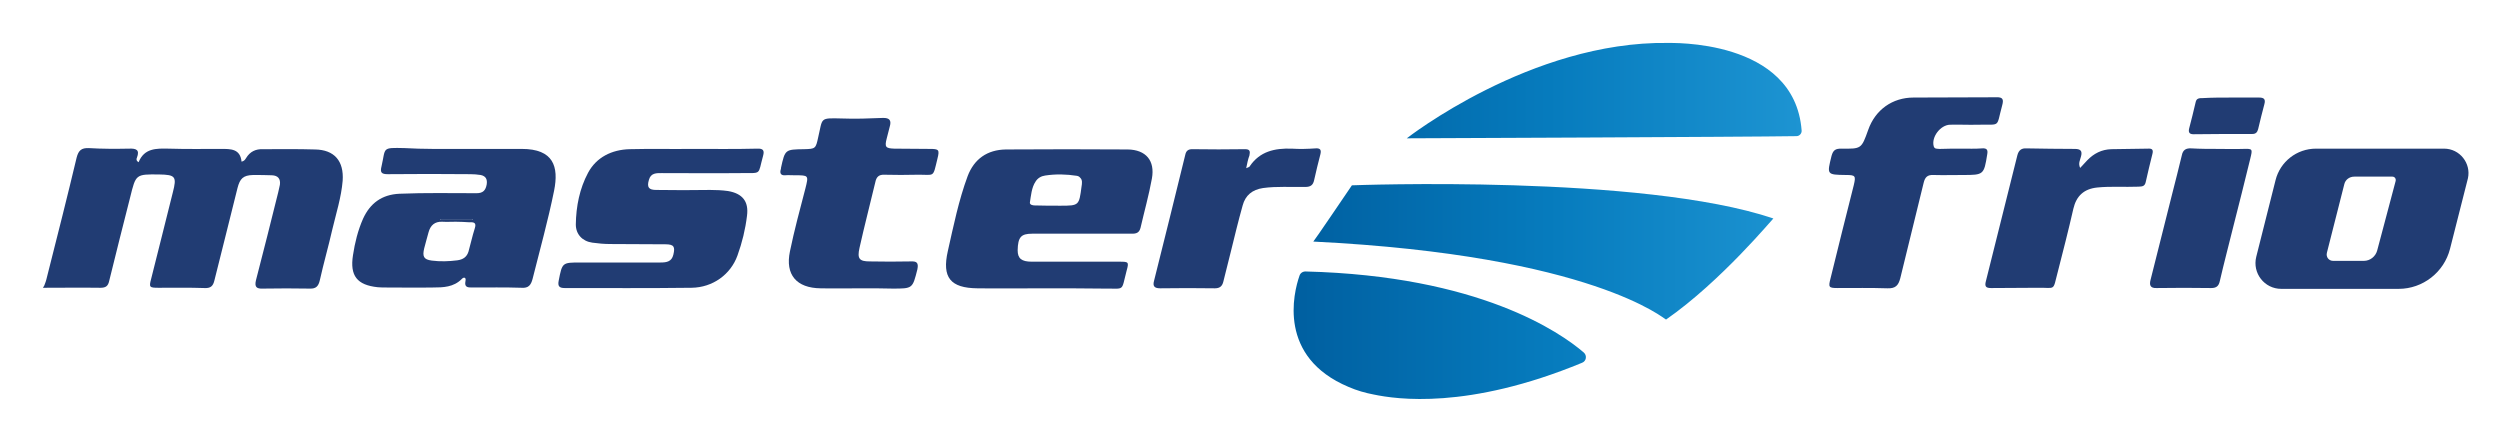 <?xml version="1.0" encoding="utf-8"?>
<!-- Generator: Adobe Illustrator 23.0.1, SVG Export Plug-In . SVG Version: 6.00 Build 0)  -->
<svg version="1.1" id="Layer_1" xmlns="http://www.w3.org/2000/svg" xmlns:xlink="http://www.w3.org/1999/xlink" x="0px" y="0px"
	 viewBox="0 0 920 158.5" style="enable-background:new 0 0 920 158.5;" xml:space="preserve">
<style type="text/css">
	.st0{fill:#213C73;}
	.st1{fill:url(#SVGID_1_);}
</style>
<path class="st0" d="M16.7,104c0.3-0.7,0.6-2.2,0.9-3.3c3.6-14.2,7.2-28.4,10.6-42.7c0.7-2.7,1.8-3.6,4.5-3.5
	c4.9,0.3,9.8,0.3,14.8,0.2c2.6-0.1,4,0.4,2.9,3.3c-0.2,0.4-0.4,1.1,0.6,1.7c2.1-5.2,6.5-5.1,11.1-5c6.4,0.2,12.8,0.1,19.2,0.1
	c3.6,0,7.1-0.1,7.6,4.7c1.1-0.3,1.3-0.8,1.7-1.4c1.4-2.3,3.5-3.3,6.1-3.2c6.4,0,12.8-0.1,19.2,0.1c7.2,0.1,10.7,4.3,10.2,11.5
	c-0.5,6.1-2.4,12-3.8,17.9c-1.4,6.2-3.2,12.4-4.6,18.7c-0.5,2.2-1.4,3.2-3.7,3.1c-5.7-0.1-11.5-0.1-17.3,0c-2.3,0.1-3.1-0.6-2.5-3.1
	c2.8-10.7,5.5-21.6,8.2-32.4c0.2-0.9,0.4-1.8,0.6-2.7c0.3-2.2-0.7-3.4-2.9-3.5c-2.3-0.1-4.6-0.1-7-0.1c-3.6,0.1-4.8,1.3-5.7,4.8
	c-2.8,11.4-5.7,22.7-8.5,34c-0.5,2.1-1.4,2.9-3.6,2.8c-5.7-0.2-11.3-0.1-17-0.1c-3.3,0-3.5-0.2-2.7-3.2c2.7-10.6,5.3-21.2,8-31.9
	c1.5-5.8,1-6.5-5-6.6c-8.7-0.1-8.6-0.1-10.7,8.4c-2.6,10.2-5.2,20.5-7.7,30.7c-0.4,1.9-1.2,2.6-3.2,2.6c-7.1-0.1-14.1,0-21.2,0
	C16.2,105.3,16.4,105,16.7,104z"/>
<path class="st0" d="M169.4,54.8c7.5,0,15,0,22.6,0c11.7,0,13.7,6.5,11.9,15.4c-2.2,10.9-5.2,21.6-7.9,32.4
	c-0.6,2.3-1.5,3.5-4.1,3.3c-6-0.2-12.1-0.1-18.1-0.1c-1.6,0-3,0-2.5-2.4c0.3-1.3-0.6-1.6-1.4-0.7c-3,3-6.8,3.1-10.6,3.1
	c-5.7,0.1-11.3,0-17,0c-1.1,0-2.2,0-3.3-0.1c-7.6-0.8-10.3-4.2-9.1-11.8c0.7-4.6,1.8-9.1,3.7-13.4c2.6-5.7,6.9-8.9,13.4-9.2
	c9.5-0.4,18.9-0.2,28.4-0.2c2.4,0,3.3-1.1,3.7-3.2c0.3-1.9-0.3-3.1-2.2-3.5c-1.3-0.2-2.6-0.3-3.8-0.3c-10.1-0.1-20.2-0.1-30.4,0
	c-2.3,0-2.9-0.6-2.3-2.9c1.6-6.9-0.1-6.9,8.5-6.7C155.7,54.9,162.5,54.8,169.4,54.8L169.4,54.8z M167.7,81.6
	C167.7,81.6,167.7,81.6,167.7,81.6c-1.7,0-3.3,0.1-5,0c-2.7-0.1-4.3,1.3-5,3.9c-0.5,1.9-1.1,3.9-1.6,5.9c-0.7,3-0.2,4.1,2.8,4.5
	c3.1,0.4,6.3,0.3,9.4-0.1c2.2-0.3,3.5-1.3,4.1-3.2c0.8-2.8,1.4-5.7,2.3-8.5c0.7-2.1-0.2-2.4-2-2.3C171,81.7,169.4,81.6,167.7,81.6z
	 M162.1,80.6c0,0.1,0,0.2,0,0.3c4,0,7.9,0,11.8,0c0-0.1,0-0.2,0-0.3C170,80.6,166,80.6,162.1,80.6z"/>
<path class="st0" d="M384.2,106.1c-8.2,0-16.3,0.1-24.5,0c-10-0.1-13.1-4-10.9-13.7c2.1-9.3,4-18.7,7.3-27.6
	c2.4-6.3,7.2-9.7,14.1-9.8c14.9-0.1,29.9-0.1,44.8,0c6.7,0.1,10.1,4.1,8.9,10.7c-1.1,6.1-2.8,12.1-4.2,18.2c-0.6,2.3-2.3,2.1-4,2.1
	c-12,0-24,0-35.9,0c-4.1,0-5.2,1.3-5.3,6.1c0,3,1.4,4.2,5.2,4.2c10.7,0,21.5,0,32.3,0c3.3,0,3.5,0.1,2.6,3.3
	c-2.1,7.9-0.4,6.5-8.4,6.6C398.8,106.1,391.4,106.1,384.2,106.1z M396.3,64.7c-3.9-0.6-7.8-0.7-11.7-0.1c-1.4,0.2-2.7,0.9-3.5,2.2
	c-1.5,2.2-1.7,5.3-2.1,7.7c-0.1,0.9,1.1,1.1,1.8,1.1c3.2,0.1,6.3,0.1,9.5,0.1c6.8,0,6.8-0.1,7.7-7c0.2-1.2,0.4-2.5-0.5-3.3
	C397.2,65,396.8,64.8,396.3,64.7z"/>
<path class="st0" d="M254.9,54.8c7.9,0,15.8,0.1,23.7-0.1c2.2-0.1,2.8,0.6,2.2,2.7c-2,7.2-0.3,6.2-8.1,6.3c-9.7,0.1-19.5,0-29.2,0
	c-1.9,0-4-0.1-4.7,2.5c-0.8,2.7-0.1,3.7,2.7,3.7c6.6,0.1,13.1,0.1,19.8,0c2.2,0,4.5,0.1,6.6,0.4c5.3,0.9,7.7,3.8,7,9.1
	c-0.6,5-1.8,9.9-3.5,14.6c-2.5,7-9.1,11.8-16.9,11.9c-15.6,0.2-31.2,0.1-46.7,0.1c-2,0-2.6-0.7-2.2-2.7c1.3-6.7,1.3-6.7,8-6.7
	c9.9,0,19.7,0,29.5,0c2.2,0,4.1-0.3,4.7-2.9c0.7-2.9,0.2-3.8-2.9-3.8c-6.8-0.1-13.5,0-20.3-0.1c-2.2,0-4.5-0.2-6.6-0.5
	c-3.7-0.5-6.1-3.1-6.1-6.7c0.1-6.7,1.4-13.2,4.5-19s8.8-8.5,15.2-8.7C239.3,54.7,247.2,54.9,254.9,54.8
	C254.9,54.9,254.9,54.8,254.9,54.8z"/>
<path class="st0" d="M721.7,54.7c2.6,0,5.2,0.1,7.8-0.1c1.7-0.1,2.1,0.6,1.8,2.2c-1.2,7.5-1.3,7.6-8.9,7.6c-3.6,0-7.2,0.1-10.9,0
	c-2.2-0.1-3.1,0.8-3.6,2.9c-2.8,11.7-5.8,23.4-8.6,35.1c-0.7,2.7-1.8,3.8-4.7,3.7c-6.1-0.2-12.3-0.1-18.4-0.1
	c-3.2,0-3.4-0.3-2.6-3.4c2.8-11.5,5.7-23,8.6-34.5c0.8-3.4,0.6-3.7-2.9-3.7c-7.1-0.1-7-0.1-5.3-7c0.6-2.2,1.5-2.7,3.6-2.7
	c7.4,0.1,7.4,0.1,9.9-6.9c2.6-7.4,8.9-11.9,16.7-11.9c10.1-0.1,20.2,0,30.4-0.1c2.5-0.1,2.8,0.8,2.2,3c-2.3,8.4-0.3,6.9-8.9,7.1
	c-3.5,0.1-6.9-0.1-10.3,0c-3.5,0.1-6.9,4.5-6,7.9c0.3,1.1,1.2,0.9,2,1c0.2,0,0.4,0,0.6,0C716.7,54.7,719.2,54.7,721.7,54.7
	C721.7,54.8,721.7,54.7,721.7,54.7z"/>
<path class="st0" d="M317.3,106.1c-5.1,0-10.2,0.1-15.3,0c-8.9-0.1-13.1-5-11.3-13.6c1.6-7.8,3.7-15.5,5.7-23.2
	c1.2-4.8,1.2-4.8-3.9-4.8c-1.2,0-2.4-0.1-3.6,0c-1.5,0.1-2-0.7-1.6-2.1c0.1-0.2,0.1-0.3,0.1-0.6c1.5-6.8,1.5-6.8,8.5-6.9
	c4.2-0.1,4.3-0.2,5.2-4.4c1.7-7.2,0.4-7.1,8.7-6.9c5,0.2,10,0,15-0.2c2.7-0.1,3.3,1,2.6,3.3c-0.4,1.4-0.7,2.9-1.1,4.3
	c-0.8,3.1-0.4,3.6,2.8,3.7c4.3,0.1,8.7,0,13.1,0.1c3.3,0,3.6,0.3,2.8,3.5c-1.8,7.4-0.9,5.9-7.5,6c-4,0.1-8,0.1-12,0
	c-2.1-0.1-3,0.8-3.4,2.8c-1.9,8-4,16-5.8,24.1c-0.9,4-0.1,5,3.8,5c5,0.1,10,0.1,15,0c2.2-0.1,3,0.4,2.5,2.9
	c-1.8,7.1-1.7,7.1-9.1,7.1C324.9,106.1,321.2,106.1,317.3,106.1L317.3,106.1z"/>
<path class="st0" d="M458.6,61.9c0.8-0.4,1.2-0.4,1.3-0.7c3.7-5.5,9.2-6.7,15.4-6.5c3,0.2,6,0.1,8.9-0.1c1.7-0.1,2.1,0.6,1.7,2.2
	c-0.8,3.1-1.6,6.3-2.3,9.5c-0.4,1.9-1.4,2.5-3.3,2.5c-5.2,0.1-10.4-0.3-15.5,0.4c-4,0.6-6.5,2.7-7.5,6.4c-1.6,5.7-3,11.5-4.4,17.2
	c-0.9,3.6-1.8,7.2-2.7,10.8c-0.4,1.7-1.3,2.5-3.1,2.5c-6.7-0.1-13.4-0.1-20.1,0c-2.1,0-2.9-0.7-2.3-2.8c3.9-15.5,7.7-30.9,11.5-46.4
	c0.3-1.4,1.1-2,2.5-2c6.5,0.1,13,0.1,19.5,0c1.8,0,1.9,0.8,1.6,2.3C459.3,58.5,459,59.9,458.6,61.9z"/>
<path class="st0" d="M765.5,61.8c1-1.1,1.8-1.9,2.6-2.8c2.4-2.5,5.3-4,8.9-4.1c4.5-0.1,8.9-0.1,13.4-0.2c1.5-0.1,2.1,0.3,1.7,1.9
	c-0.9,3.5-1.7,7-2.5,10.5c-0.4,1.7-1.6,1.5-2.8,1.6c-5,0.2-10-0.2-15,0.3c-4.9,0.5-7.7,3.1-8.8,7.8c-1.8,7.9-3.8,15.7-5.8,23.5
	c-1.8,7-0.7,5.5-7.2,5.6c-5.7,0.1-11.5,0-17.3,0.1c-1.9,0-2.4-0.6-1.9-2.5c3.9-15.5,7.7-30.9,11.6-46.4c0.5-1.9,1.6-2.6,3.3-2.5
	c6,0.1,11.9,0.2,17.8,0.2c2.1,0,2.9,0.7,2.3,2.8C765.5,58.9,764.7,60.1,765.5,61.8z"/>
<path class="st0" d="M816.4,54.8c3,0,6,0.1,8.9,0c3.7-0.1,3.7-0.1,2.8,3.6c-2.1,8.5-4.2,17.1-6.4,25.6c-1.6,6.5-3.3,12.9-4.8,19.4
	c-0.4,1.9-1.3,2.6-3.2,2.6c-6.7-0.1-13.4-0.1-20.1,0c-2.3,0.1-2.7-1.1-2.2-3c2.7-10.6,5.3-21.2,8-31.8c1.2-4.7,2.4-9.4,3.5-14
	c0.4-2.1,1.6-2.7,3.5-2.6C809.7,54.8,813.1,54.8,816.4,54.8C816.4,54.7,816.4,54.8,816.4,54.8z"/>
<path class="st0" d="M821.1,35.9c3.5,0,6.9,0,10.3,0c1.7,0,2.4,0.6,1.9,2.4c-0.8,3.1-1.6,6.1-2.3,9.2c-0.3,1.1-0.8,1.8-2.1,1.8
	c-7.2,0-14.5,0-21.7,0.1c-1.6,0-1.9-0.8-1.6-2.1c0.8-3.2,1.7-6.5,2.4-9.7c0.3-1.5,1.4-1.5,2.6-1.5C814,35.9,817.5,35.9,821.1,35.9z"
	/>
<path class="st0" d="M162.1,80.6c4,0,7.9,0,11.8,0c0,0.1,0,0.2,0,0.3c-4,0-7.9,0-11.8,0C162.1,80.8,162.1,80.7,162.1,80.6z"/>
<path class="st0" d="M899.4,54.7h-47.1c-7.1,0-13.2,4.8-14.9,11.6l-7.1,28.2c-1.5,6,3,11.8,9.2,11.8h43.2c8.9,0,16.7-6.1,18.9-14.7
	l6.6-26C909.4,60.1,905.2,54.7,899.4,54.7z M881.6,66.6l-6.8,25.6c-0.6,2.2-2.6,3.8-4.9,3.8h-11.3c-1.6,0-2.7-1.4-2.3-3l6.4-25.2
	c0.4-1.7,1.9-2.8,3.7-2.8h14C881.2,65,881.8,65.7,881.6,66.6z"/>
<linearGradient id="SVGID_1_" gradientUnits="userSpaceOnUse" x1="475.986" y1="81.316" x2="663.103" y2="81.316">
	<stop  offset="0" style="stop-color:#005FA0"/>
	<stop  offset="0.5" style="stop-color:#067BBD"/>
	<stop  offset="1" style="stop-color:#1D94D2"/>
</linearGradient>
<path class="st1" d="M517.7,50.9c0,0,45.6-35.8,96.1-35.1c0.2,0.1,46.6-1.9,49.2,32.2c0.1,1.1-0.8,2.1-1.9,2.1
	C643.5,50.4,517.7,50.9,517.7,50.9z M497.5,68.2c0,0,106.9-4.1,155.1,12.2c-0.1-0.1-19.2,23.1-39.5,37.2
	c-0.2,0.2-26.7-23.6-129.8-28.7C483.4,89,497.5,68.2,497.5,68.2z M582.8,129.7c-8.6-7.4-38.5-28.2-102.4-29.8c-1,0-1.9,0.6-2.2,1.6
	c-2.2,6.3-8.1,29.9,18.1,40.9c3,1.3,6.1,2.2,9.3,2.8c8.2,1.7,34.5,5.7,76.6-11.7C583.8,132.9,584.1,130.8,582.8,129.7z"/>
</svg>
